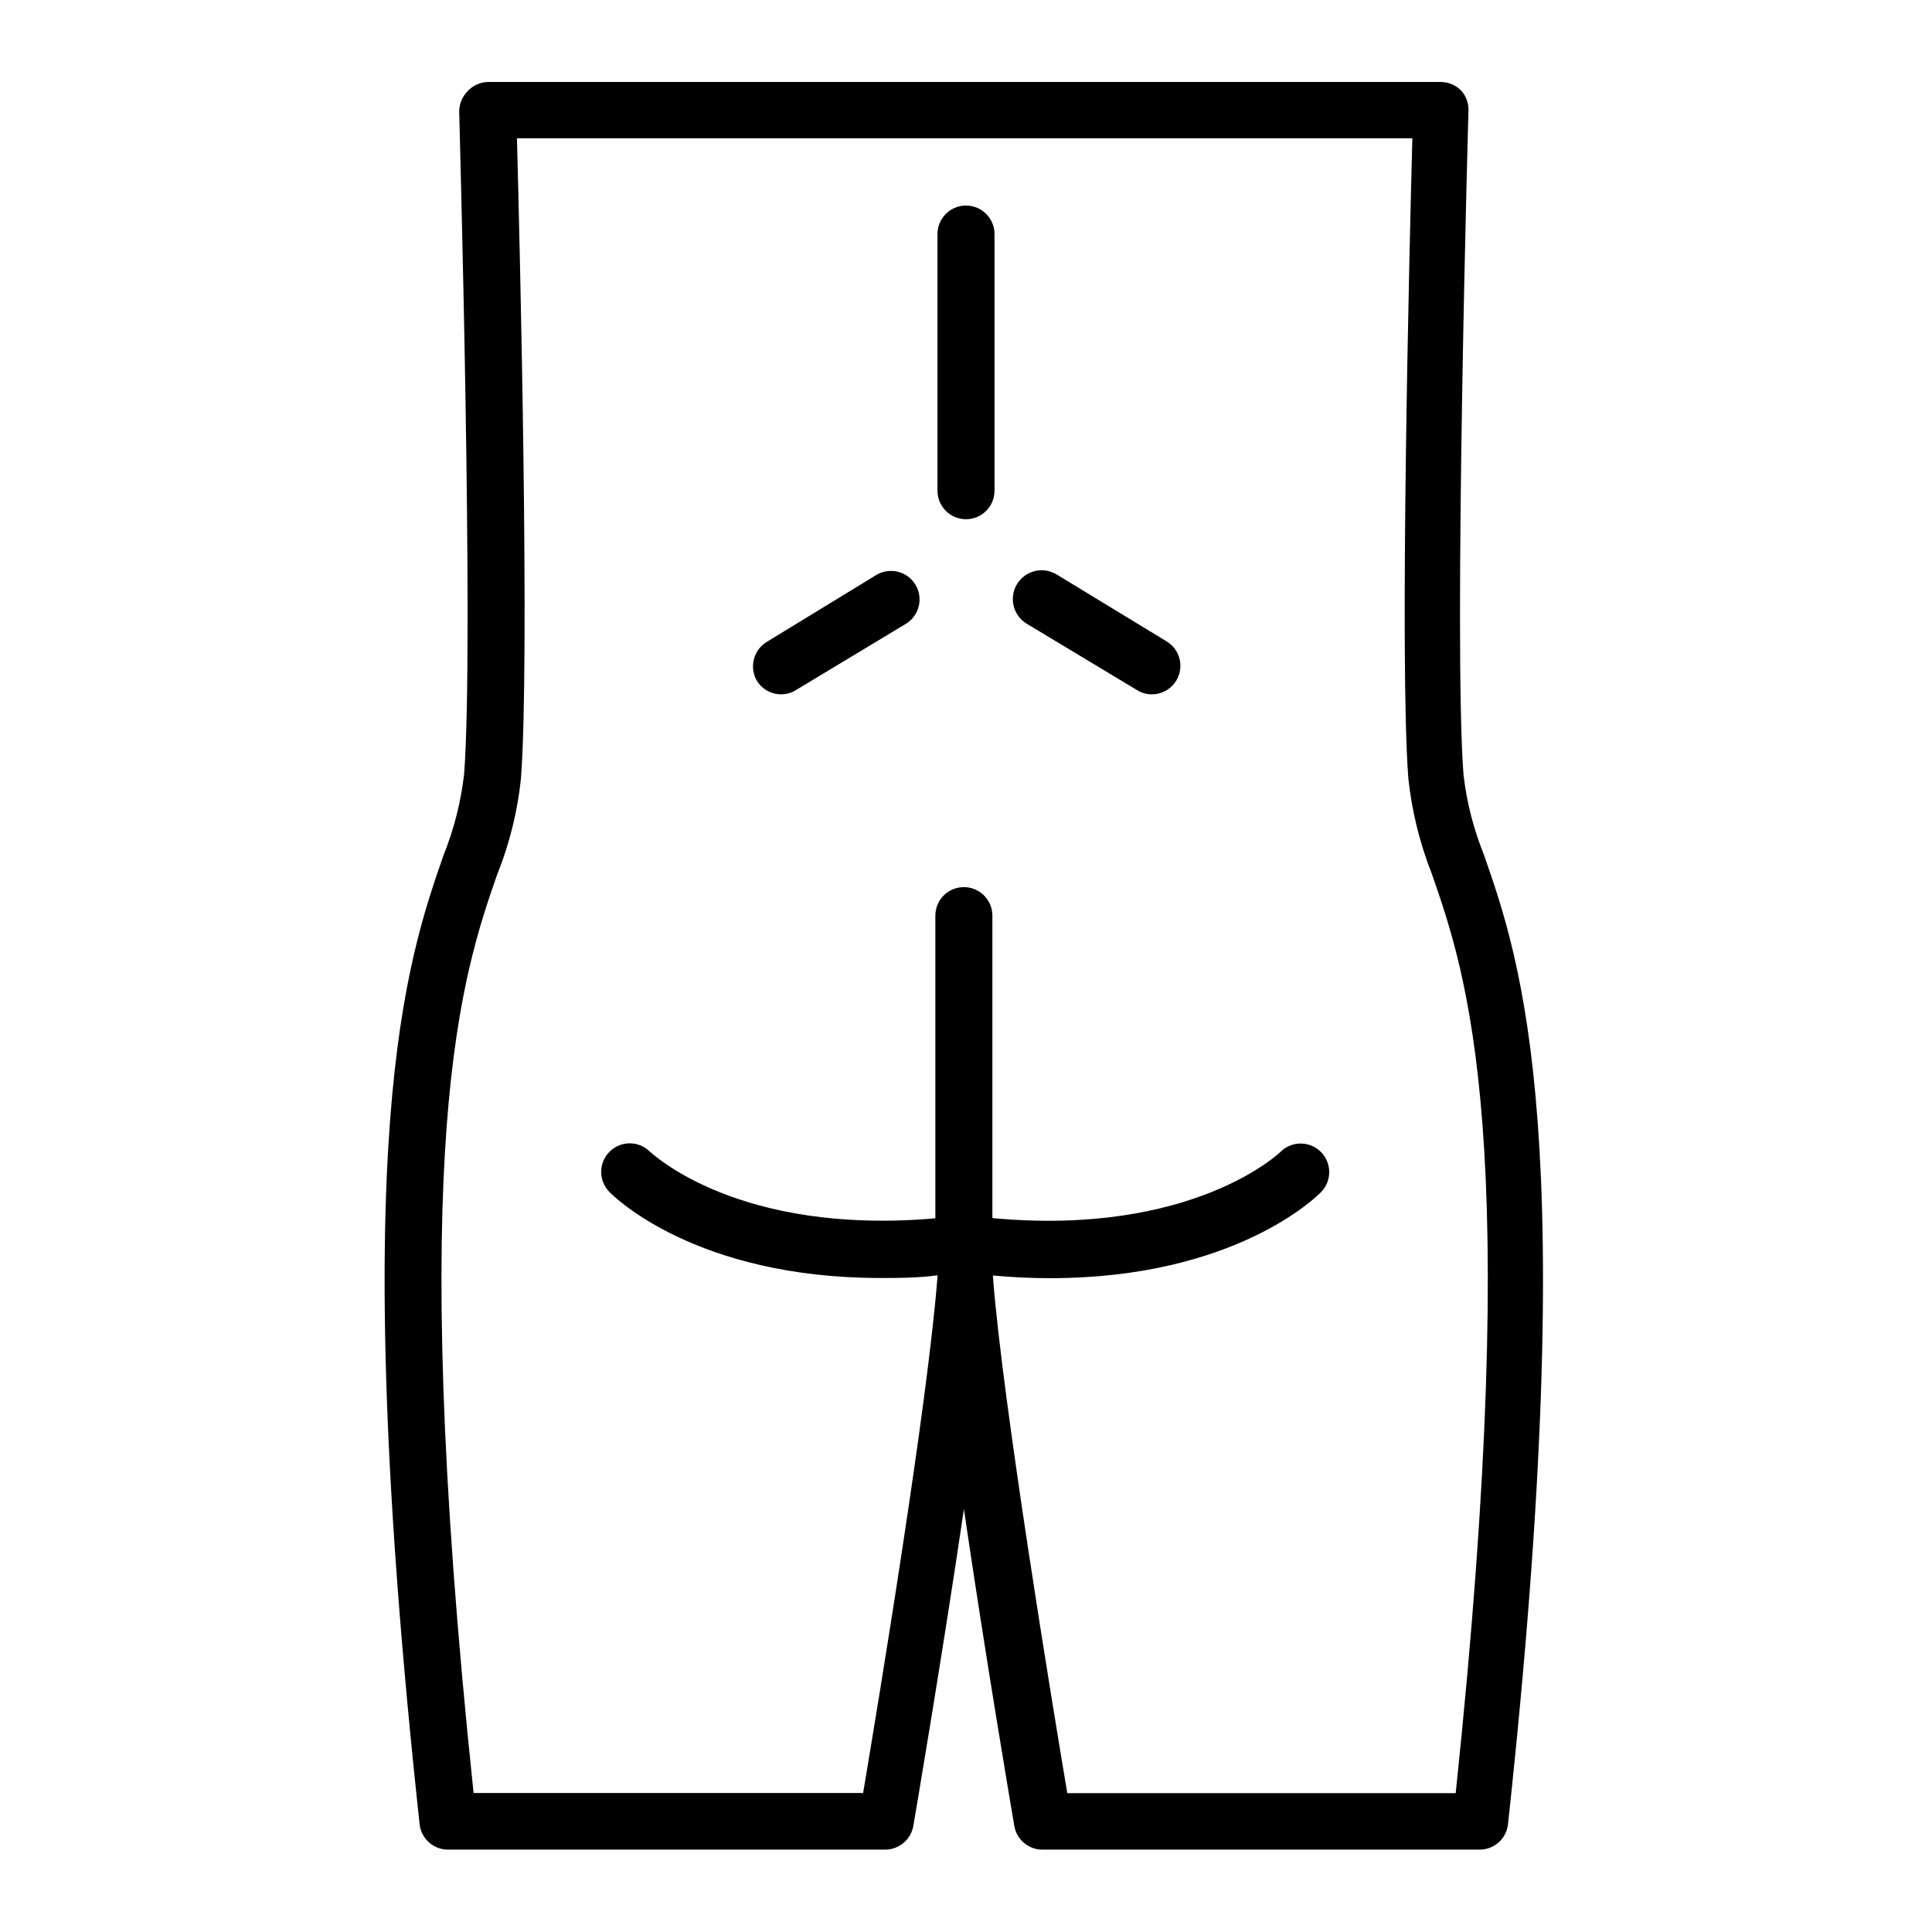 <?xml version="1.0" encoding="UTF-8"?>
<!-- Uploaded to: SVG Repo, www.svgrepo.com, Generator: SVG Repo Mixer Tools -->
<svg fill="#000000" width="800px" height="800px" version="1.1" viewBox="144 144 512 512" xmlns="http://www.w3.org/2000/svg">
 <g>
  <path d="m261.6 370.48c-9.773 28.062-26.098 75.066-6.398 256.94 0.414 3.836 3.648 6.746 7.508 6.75h115.88c3.684-0.016 6.824-2.668 7.457-6.297 0.453-2.672 7.508-43.984 13.402-83.934 5.844 39.953 12.898 81.266 13.352 83.934 0.613 3.637 3.766 6.301 7.453 6.297h115.88c3.859-0.004 7.094-2.914 7.504-6.75 19.699-181.98 3.375-228.98-6.398-256.94-2.738-6.781-4.551-13.898-5.391-21.16-2.672-34.512 1.258-174.42 1.309-175.83l0.004-0.004c0.102-1.898-0.508-3.766-1.715-5.238-1.395-1.57-3.387-2.484-5.492-2.519h-252.71c-2.066 0.062-4.016 0.973-5.391 2.519-1.305 1.363-2.074 3.152-2.164 5.039 0 1.41 3.981 141.32 1.309 175.83-0.836 7.328-2.648 14.512-5.391 21.363zm14.258 5.039v-0.004c3.211-8.07 5.297-16.547 6.199-25.188 2.367-30.934-0.25-139.3-1.059-169.68h237.29c-0.805 30.23-3.426 138.75-1.059 169.68 0.926 8.637 3.012 17.109 6.199 25.188 9.219 26.5 24.586 70.535 6.348 243.69l-102.93 0.004c-3.879-23.074-17.129-103.43-19.699-136.73v-0.453c5.039 0.453 10.078 0.707 15.113 0.707 49.07 0 70.836-21.766 71.844-22.824 2.922-2.992 2.867-7.785-0.125-10.707-2.992-2.922-7.785-2.863-10.707 0.125 0 0-23.176 22.418-76.277 17.48v-80.152c0-4.176-3.383-7.559-7.555-7.559-4.176 0-7.559 3.383-7.559 7.559v80.207c-52.297 4.586-74.969-17.18-75.57-17.582v-0.004c-2.922-2.988-7.715-3.047-10.707-0.125s-3.047 7.715-0.125 10.707c1.008 1.059 22.723 22.824 71.844 22.824 4.684 0 9.723 0 15.113-0.707v0.453c-2.519 33.301-15.82 113.66-19.699 136.73h-103.23c-18.238-173.01-2.871-217.19 6.348-243.69z"/>
  <path d="m400 281.6c4.172 0 7.555-3.383 7.555-7.555v-68.016c0-4.172-3.383-7.555-7.555-7.555-4.176 0-7.559 3.383-7.559 7.555v68.016c0 4.172 3.383 7.555 7.559 7.555z"/>
  <path d="m350.98 328c1.391 0.008 2.75-0.375 3.93-1.109l29.172-17.582c3.562-2.184 4.68-6.844 2.492-10.402-2.184-3.562-6.84-4.68-10.402-2.496l-29.121 17.785c-3.426 2.199-4.516 6.707-2.469 10.227 1.367 2.227 3.789 3.578 6.398 3.578z"/>
  <path d="m416.12 309.31 29.219 17.582c1.18 0.734 2.543 1.117 3.93 1.109 3.387-0.004 6.352-2.258 7.266-5.516 0.914-3.258-0.445-6.727-3.336-8.488l-29.219-17.785c-1.738-1.043-3.816-1.352-5.781-0.863-1.969 0.492-3.656 1.746-4.699 3.481-2.168 3.617-0.996 8.309 2.621 10.48z"/>
 </g>
</svg>